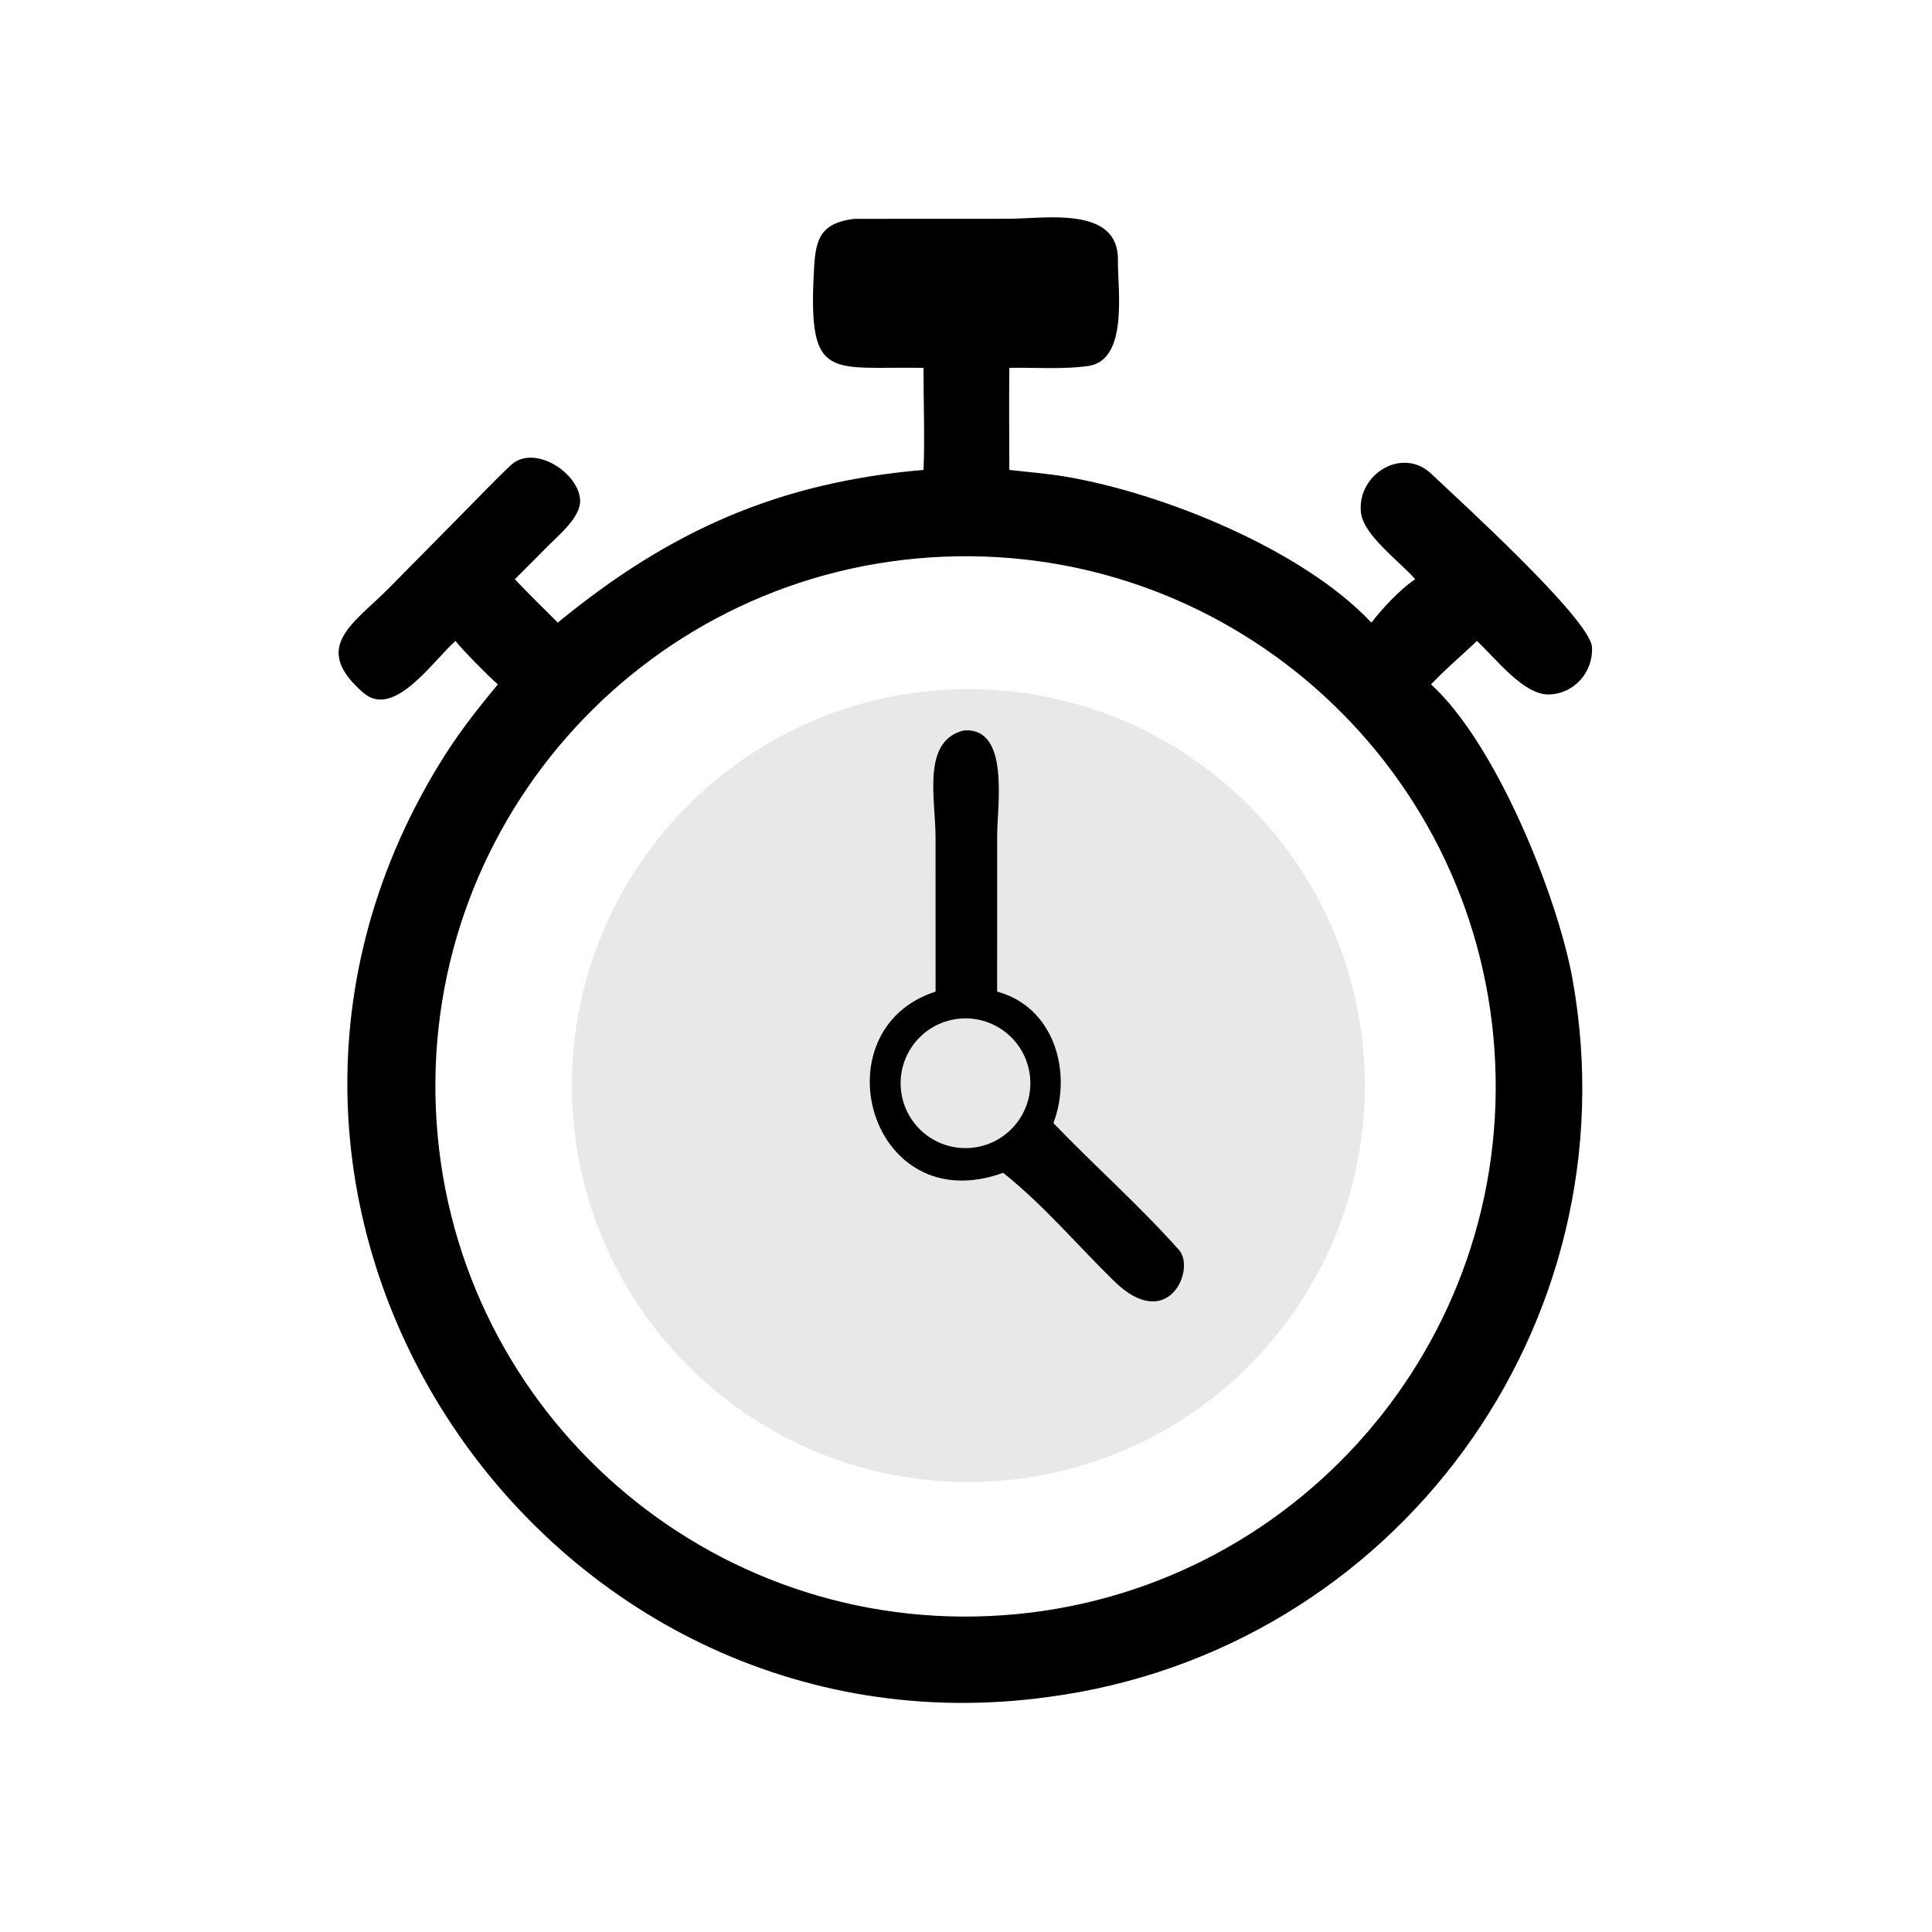 <?xml version="1.0" encoding="utf-8" ?><svg xmlns="http://www.w3.org/2000/svg" xmlns:xlink="http://www.w3.org/1999/xlink" width="601" height="601" viewBox="0 0 601 601"><path transform="scale(1.174 1.174)" d="M226.393 57.988L267.023 57.969C276.874 57.978 296.51 54.396 296.222 69.066C296.103 76.337 299.129 95.383 288.401 96.97C281.891 97.934 274.027 97.331 267.444 97.474C267.351 106.411 267.42 115.566 267.444 124.516C272.427 125.098 277.364 125.46 282.325 126.295C307.877 130.595 345.059 145.491 363.382 164.973C366.284 161.211 371.046 156.084 374.987 153.481C370.968 148.794 361.123 141.788 360.598 135.649C359.599 125.745 371.544 118.179 379.311 125.601C385.805 131.807 421.407 164.047 421.828 171.472C422.201 178.058 417.134 183.813 410.49 184.014C403.753 184.228 396.426 174.536 391.33 169.829C387.16 173.859 383.286 177.019 379.182 181.336C396.478 197.067 412.776 237.673 416.691 259.548C433.051 350.963 369.722 437.468 277.772 449.65C144.019 468.055 43.871 321.27 116.333 202.579C121.195 194.615 125.935 188.578 131.927 181.336C130.034 179.795 121.961 171.62 120.693 169.829C114.705 175.11 104.369 190.628 96.24 183.541C82.403 171.478 93.483 165.443 102.953 155.935L120.559 138.103C125.381 133.267 130.327 128.022 135.292 123.316C141.502 117.429 153.568 125.392 153.723 132.681C153.812 136.904 148.434 141.466 145.584 144.292L136.422 153.481C139.921 157.226 144.146 161.3 147.8 164.973C177.39 140.643 206.365 127.777 244.707 124.516C245.068 116.504 244.687 105.719 244.707 97.474C220.125 97.048 214.238 101.182 215.606 72.872C216.017 64.376 216.481 59.172 226.393 57.988ZM262.123 428.205C339.522 424.741 399.503 359.268 396.192 281.863C392.881 204.458 327.526 144.347 250.115 147.506C172.487 150.673 112.171 216.25 115.492 293.872C118.813 371.493 184.509 431.679 262.123 428.205Z"/><path fill="#E8E8E7" transform="scale(1.174 1.174)" d="M255.531 182.611C313.401 182.026 360.844 228.358 361.629 286.227C362.414 344.095 316.246 391.698 258.381 392.683C200.232 393.673 152.345 347.229 151.556 289.077C150.767 230.925 197.376 183.199 255.531 182.611Z"/><path transform="scale(1.174 1.174)" d="M255.375 193.548C267.652 192.636 264.218 213.344 264.221 221.472L264.213 262.747C279.194 266.779 284.273 283.892 279.122 297.588C289.938 308.85 302.006 319.517 312.403 331.214C316.915 336.291 309.488 353.471 295.204 339.453C285.518 330.004 276.43 319.178 265.802 310.765C230.364 323.556 216.634 272.845 247.905 262.747L247.894 221.957C247.893 211.672 244.141 196.337 255.375 193.548Z"/><path fill="#E8E8E7" transform="scale(1.174 1.174)" d="M252.811 270.109C262.166 268.44 271.099 274.681 272.752 284.038C274.405 293.396 268.151 302.319 258.791 303.958C249.451 305.592 240.552 299.355 238.903 290.018C237.254 280.682 243.477 271.773 252.811 270.109Z"/></svg>